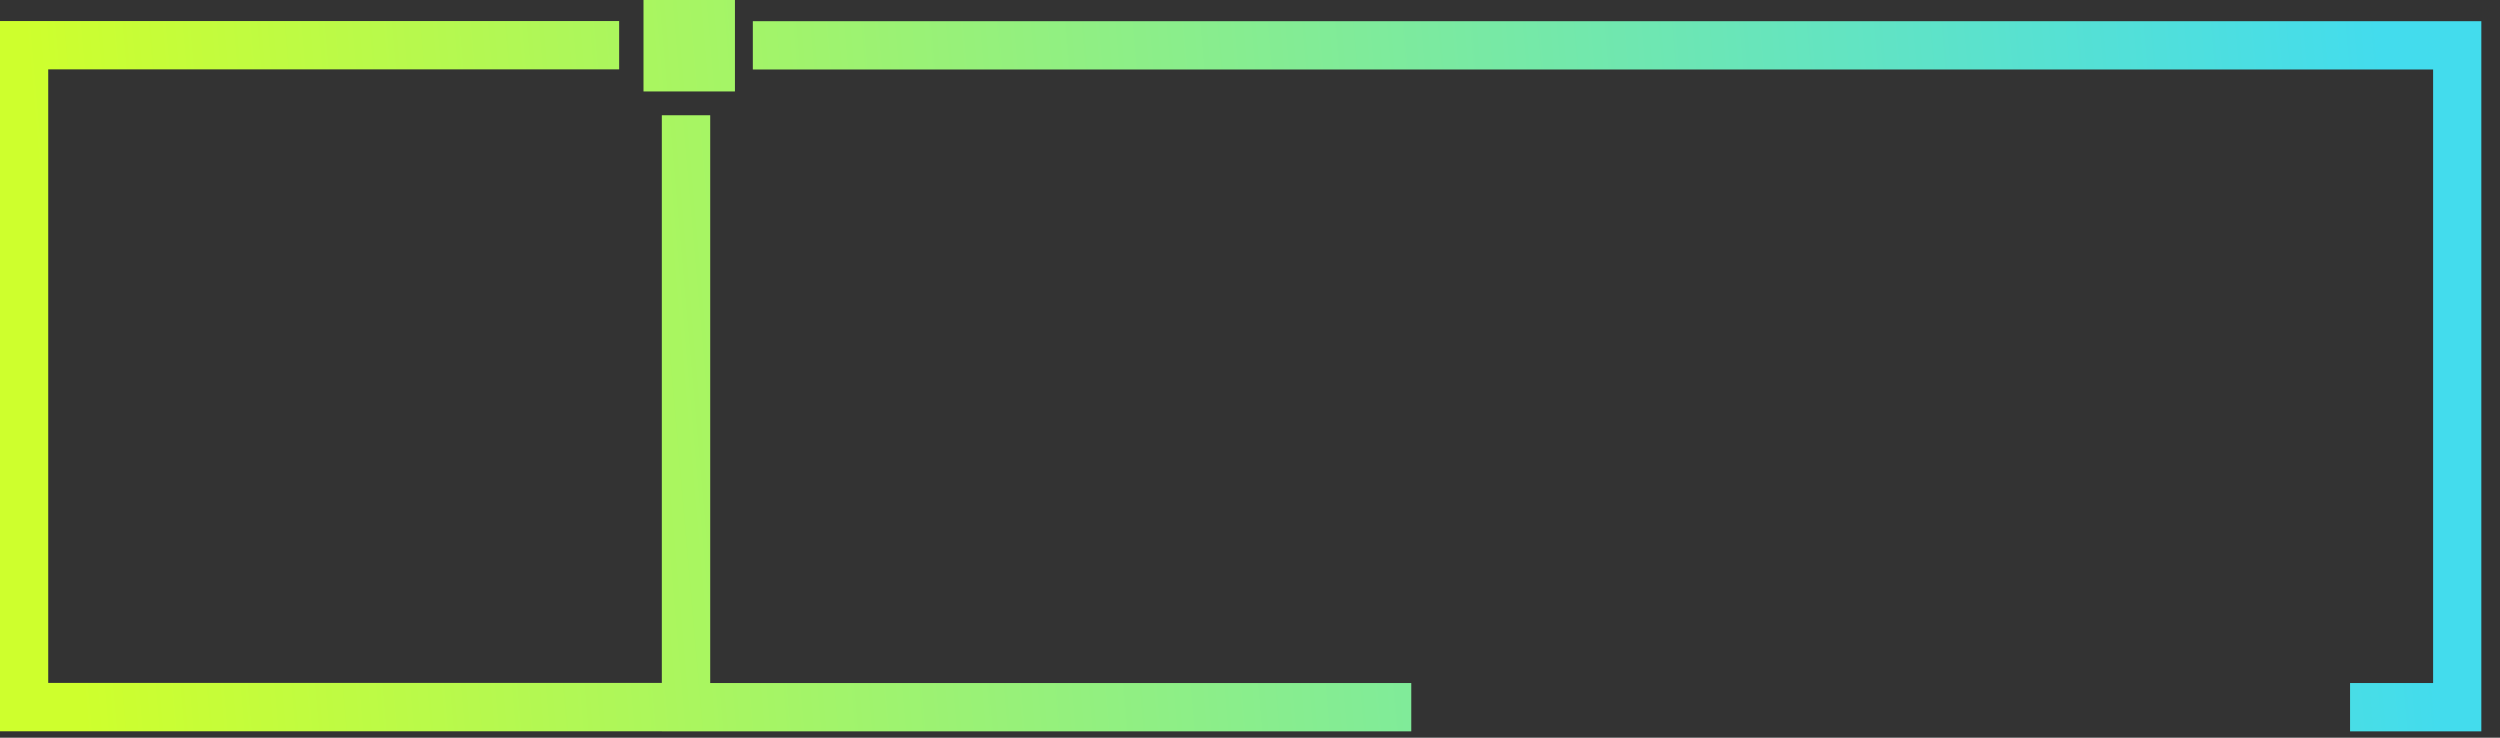 <?xml version="1.0" encoding="utf-8"?>
<svg xmlns="http://www.w3.org/2000/svg" fill="none" height="100%" overflow="visible" preserveAspectRatio="none" style="display: block;" viewBox="0 0 122 36" width="100%">
<rect x="0" y="0" width="122" height="36" fill="#333333" stroke="none"/>
<path d="M30.214 3.385H2.353V33.326H32.297V5.63H32.298V5.624H34.658V33.332H68.87V35.69H32.297V35.687H0V1.027H30.214V3.385ZM121.089 35.69H114.683V33.332H118.736V3.391H36.738V1.034H121.089V35.69ZM35.865 0V4.463H31.403V0H35.865Z" fill="url(#paint0_linear_0_3793)" id="Union"/>
<defs>
<linearGradient gradientUnits="userSpaceOnUse" id="paint0_linear_0_3793" x1="117.577" x2="3.398" y1="17.973" y2="27.956">
<stop stop-color="#43DCED"/>
<stop offset="1" stop-color="#CEFF2D"/>
</linearGradient>
</defs>
</svg>